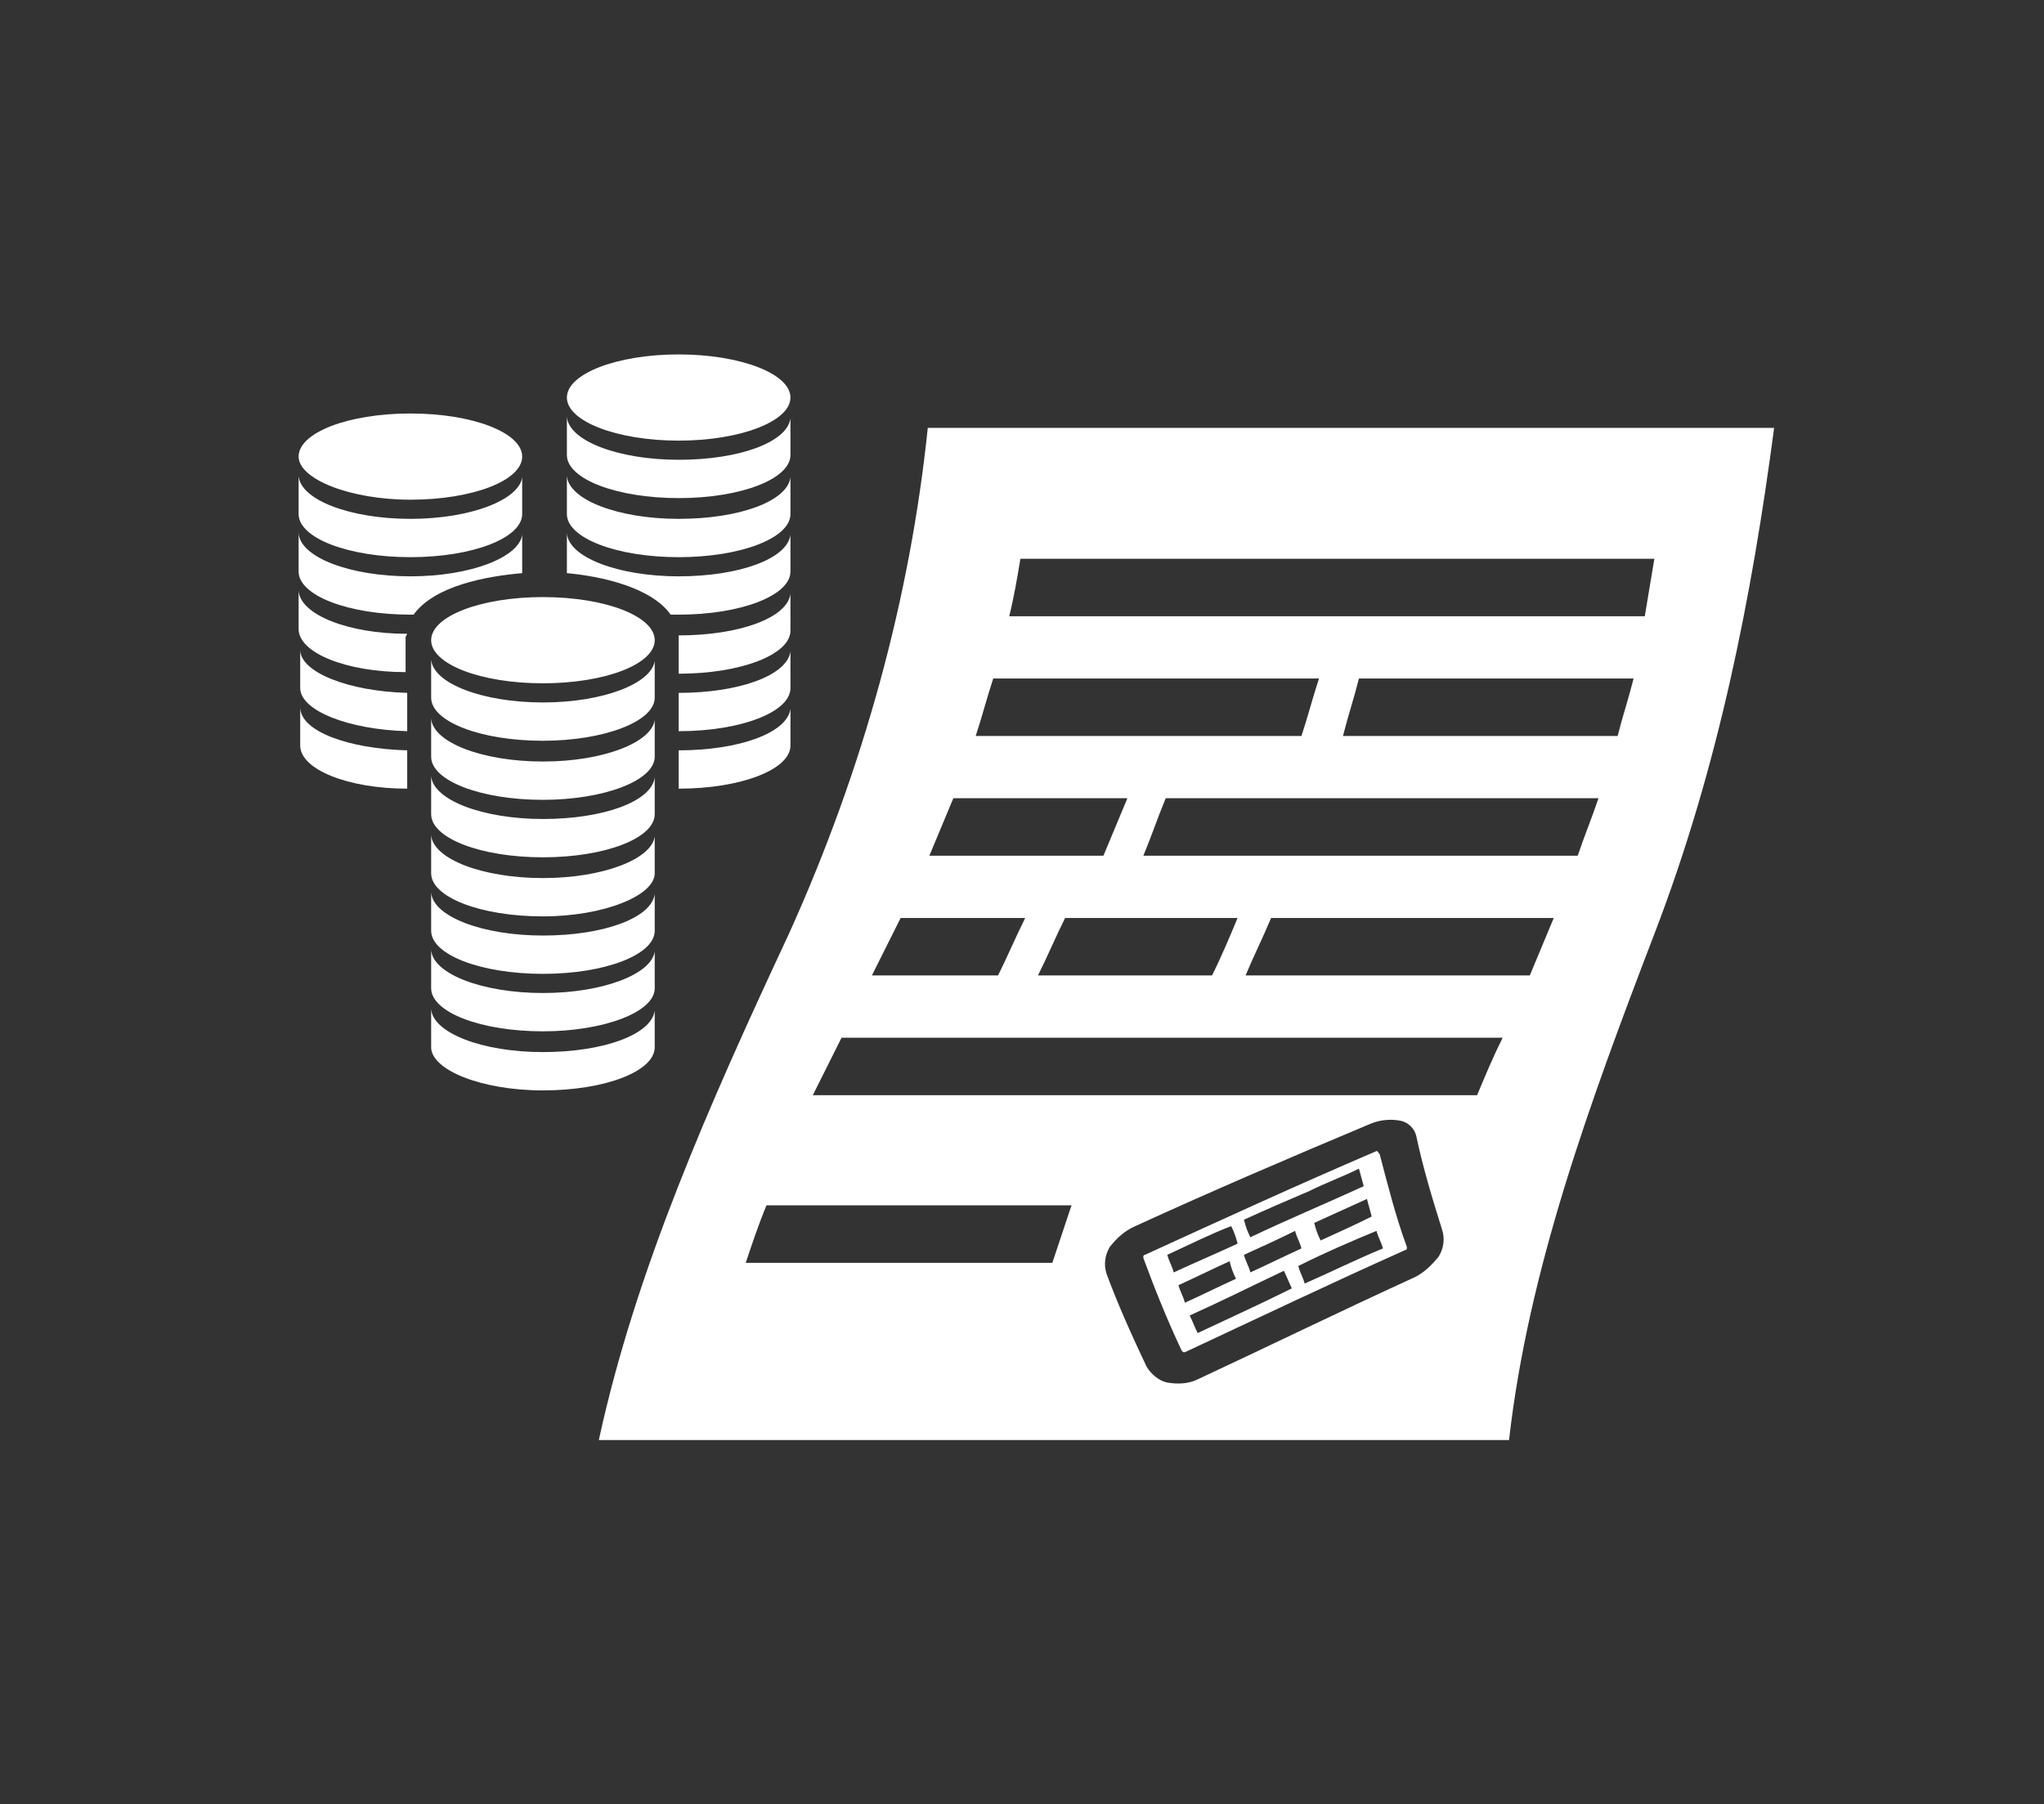 <?xml version="1.0" encoding="utf-8"?>
<!-- Generator: Adobe Illustrator 19.0.0, SVG Export Plug-In . SVG Version: 6.00 Build 0)  -->
<svg version="1.1" id="Capa_1" xmlns="http://www.w3.org/2000/svg" xmlns:xlink="http://www.w3.org/1999/xlink" x="0px" y="0px"
	 viewBox="-241 340 128 113" style="enable-background:new -241 340 128 113;" xml:space="preserve">
<rect x="-241" y="340" width="128" height="113" fill="#333333" stroke="none"/>
<style type="text/css">
	.st0{fill-rule:evenodd;clip-rule:evenodd;fill:#FFFFFF;}
</style>
<g>
	<path class="st0" d="M-182.9,366.8c8.8,0,17.6,0,26.5,0c8.8,0,17.6,0,26.5,0c-1.4,10.6-3.5,21.3-7.5,31.7
		c-4.1,10.7-7.9,21.1-9.1,31.7c-9.5,0-19,0-28.5,0c-9.5,0-19,0-28.5,0c2.3-10.6,6.9-21,11.9-31.7
		C-186.9,388.1-184,377.4-182.9,366.8L-182.9,366.8z M-177.1,375c-0.2,1.2-0.4,2.4-0.7,3.6c6.6,0,13.3,0,19.9,0c6.6,0,13.3,0,19.9,0
		c0.2-1.2,0.4-2.4,0.6-3.6c-6.6,0-13.2,0-19.9,0C-163.9,375-170.5,375-177.1,375L-177.1,375z M-166.5,422.4c0.2,0.4,0.3,0.7,0.5,1.1
		c1.9-0.9,3.9-1.8,5.9-2.8c-0.2-0.4-0.3-0.7-0.5-1.1C-162.5,420.5-164.5,421.5-166.5,422.4L-166.5,422.4z M-159.7,419.3
		c0.1,0.4,0.3,0.7,0.4,1.1c1.6-0.7,3.2-1.5,4.9-2.2c-0.1-0.4-0.3-0.7-0.4-1.1C-156.5,417.8-158.1,418.5-159.7,419.3L-159.7,419.3z
		 M-158.7,416.6c0.1,0.4,0.2,0.7,0.4,1.1c1.1-0.5,2.2-1,3.2-1.5c-0.1-0.4-0.2-0.7-0.3-1.1C-156.5,415.6-157.6,416.1-158.7,416.6
		L-158.7,416.6z M-163.1,418.6c0.1,0.4,0.3,0.7,0.4,1.1c1.1-0.5,2.1-1,3.2-1.5c-0.1-0.4-0.3-0.7-0.4-1.1
		C-160.9,417.6-162,418.1-163.1,418.6L-163.1,418.6z M-163.1,416.4c0.1,0.4,0.2,0.7,0.4,1.1c2.3-1.1,4.7-2.1,7.1-3.2
		c-0.1-0.4-0.2-0.7-0.3-1.1c-1,0.5-2.1,0.9-3.1,1.4C-160.4,415.2-161.8,415.8-163.1,416.4L-163.1,416.4z M-167.9,418.6
		c0.1,0.4,0.3,0.7,0.4,1.1c1.3-0.6,2.7-1.2,4-1.8c-0.1-0.4-0.2-0.7-0.4-1.1C-165.2,417.3-166.6,418-167.9,418.6L-167.9,418.6z
		 M-167.2,420.5c0.1,0.4,0.3,0.7,0.4,1.1c1.1-0.5,2.1-1,3.2-1.5c-0.2-0.4-0.3-0.7-0.4-1.1C-165.1,419.5-166.1,420-167.2,420.5
		L-167.2,420.5z M-169.9,416.8c-0.7,0.3-1.2,0.8-1.6,1.3c-0.3,0.5-0.4,1.1-0.2,1.7c0.7,1.9,1.6,3.9,2.5,5.8c0.3,0.5,0.8,0.9,1.3,1
		c0.6,0.1,1.3,0.1,1.9-0.2c4.5-2.1,9-4.3,13.6-6.4c0.6-0.3,1.1-0.8,1.5-1.3c0.3-0.5,0.4-1.1,0.2-1.7c-0.6-1.9-1.2-3.9-1.6-5.8
		c-0.1-0.5-0.5-0.9-1-1c-0.5-0.1-1.2-0.1-1.9,0.2C-160.2,412.5-165.1,414.6-169.9,416.8L-169.9,416.8z M-154.8,412.1
		c-4.9,2.1-9.7,4.3-14.5,6.5c0,0-0.1,0-0.1,0.1c0,0,0,0.1,0,0.1c0.7,1.9,1.5,3.9,2.4,5.8c0,0,0,0,0.1,0.1c0,0,0.1,0,0.1,0
		c4.5-2.1,9.1-4.3,13.8-6.4c0,0,0.1,0,0.1-0.1c0,0,0-0.1,0-0.1c-0.7-1.9-1.2-3.9-1.7-5.8C-154.7,412.2-154.7,412.1-154.8,412.1
		C-154.8,412.1-154.8,412.1-154.8,412.1L-154.8,412.1z M-193,415.5c-0.5,1.2-0.9,2.4-1.3,3.6c3.2,0,6.4,0,9.6,0c3.2,0,6.4,0,9.6,0
		c0.4-1.2,0.8-2.4,1.2-3.6c-3.2,0-6.4,0-9.5,0C-186.7,415.5-189.9,415.5-193,415.5L-193,415.5z M-174.3,397.5
		c-0.6,1.2-1.1,2.4-1.7,3.6c3.6,0,7.2,0,10.9,0c0.6-1.2,1.1-2.4,1.6-3.6C-167.1,397.5-170.7,397.5-174.3,397.5L-174.3,397.5z
		 M-161.4,397.5c-0.5,1.2-1.1,2.4-1.6,3.6c3,0,5.9,0,8.9,0c3,0,5.9,0,8.9,0c0.5-1.2,1-2.4,1.5-3.6c-2.9,0-5.9,0-8.8,0
		C-155.6,397.5-158.5,397.5-161.4,397.5L-161.4,397.5z M-168,390c-0.5,1.2-0.9,2.4-1.4,3.6c4.5,0,9,0,13.6,0c4.5,0,9,0,13.6,0
		c0.4-1.2,0.9-2.4,1.3-3.6c-4.5,0-9,0-13.5,0C-159,390-163.5,390-168,390L-168,390z M-155.9,382.5c-0.3,1.2-0.7,2.4-1,3.6
		c2.9,0,5.7,0,8.6,0c2.9,0,5.7,0,8.6,0c0.3-1.2,0.7-2.4,1-3.6c-2.8,0-5.7,0-8.5,0C-150.2,382.5-153.1,382.5-155.9,382.5
		L-155.9,382.5z M-188.3,405c-0.6,1.2-1.2,2.4-1.8,3.6c6.9,0,13.8,0,20.8,0s13.8,0,20.8,0c0.5-1.2,1-2.4,1.6-3.6
		c-6.9,0-13.8,0-20.7,0C-174.5,405-181.4,405-188.3,405L-188.3,405z M-184.6,397.5c-0.6,1.2-1.2,2.4-1.8,3.6c2.6,0,5.2,0,7.9,0
		c0.6-1.2,1.1-2.4,1.7-3.6C-179.4,397.5-182,397.5-184.6,397.5L-184.6,397.5z M-181.3,390c-0.5,1.2-1,2.4-1.5,3.6
		c3.6,0,7.3,0,10.9,0c0.5-1.2,1-2.4,1.5-3.6C-174.1,390-177.7,390-181.3,390L-181.3,390z M-178.8,382.5c-0.4,1.2-0.7,2.4-1.1,3.6
		c3.4,0,6.8,0,10.2,0c3.4,0,6.8,0,10.2,0c0.4-1.2,0.7-2.4,1.1-3.6c-3.4,0-6.8,0-10.2,0C-172,382.5-175.4,382.5-178.8,382.5z"/>
	<g>
		<ellipse class="st0" cx="-198.5" cy="364.9" rx="7" ry="2.7"/>
		<path class="st0" d="M-198.5,371.2c3.9,0,7-1.2,7-2.7c0,0,0-0.1,0-0.1v-2.2c-0.2,1.5-3.2,2.6-7,2.6c-3.8,0-6.9-1.2-7-2.7h0v2.4h0
			C-205.5,370-202.4,371.2-198.5,371.2z"/>
		<path class="st0" d="M-198.5,374.9c3.9,0,7-1.2,7-2.7c0,0,0-0.1,0-0.1v-2.2c-0.2,1.5-3.2,2.6-7,2.6c-3.8,0-6.9-1.2-7-2.7h0v2.4h0
			C-205.5,373.7-202.4,374.9-198.5,374.9z"/>
		<path class="st0" d="M-198.5,378.5c3.9,0,7-1.2,7-2.7c0,0,0-0.1,0-0.1v-2.2c-0.2,1.5-3.2,2.6-7,2.6c-3.8,0-6.9-1.2-7-2.7h0v2.4h0
			c0,0,0,0.1,0,0.1c2.2,0.2,5.3,0.9,6.5,2.6L-198.5,378.5z"/>
		<path class="st0" d="M-198.5,382.2c3.9,0,7-1.2,7-2.7c0,0,0-0.1,0-0.1v-2.2c-0.2,1.5-3.2,2.6-7,2.6h0c0,0.1,0,0.2,0,0.4
			c0,0.1,0,0.1,0,0.2L-198.5,382.2L-198.5,382.2z"/>
		<path class="st0" d="M-198.5,385.8c3.9,0,7-1.2,7-2.7c0,0,0-0.1,0-0.1v-2.2c-0.2,1.5-3.2,2.6-7,2.6h0v0.1c0,0.1,0,0.1,0,0.2
			c0,0.1,0,0.1,0,0.2L-198.5,385.8L-198.5,385.8z"/>
		<path class="st0" d="M-198.5,389.4c3.9,0,7-1.2,7-2.7c0,0,0-0.1,0-0.1v-2.2c-0.2,1.5-3.2,2.6-7,2.6h0v0.1c0,0.1,0,0.1,0,0.2
			c0,0.1,0,0.1,0,0.2L-198.5,389.4L-198.5,389.4z"/>
	</g>
	<path class="st0" d="M-207,382.8c3.9,0,7-1.2,7-2.7c0-1.5-3.1-2.7-7-2.7c-3.9,0-7,1.2-7,2.7C-214,381.6-210.9,382.8-207,382.8
		L-207,382.8z M-207,408.3c3.9,0,7-1.2,7-2.7c0,0,0-0.1,0-0.1v-2.2c-0.2,1.5-3.2,2.6-7,2.6c-3.8,0-6.9-1.2-7-2.7h0v2.4h0
		C-214,407-210.9,408.3-207,408.3L-207,408.3z M-207,404.6c-3.9,0-7-1.2-7-2.7h0v-2.4h0c0.1,1.5,3.2,2.7,7,2.7c3.8,0,6.8-1.2,7-2.6
		v2.2c0,0,0,0.1,0,0.1C-200,403.4-203.2,404.6-207,404.6L-207,404.6z M-207,401c3.9,0,7-1.2,7-2.7c0,0,0-0.1,0-0.1V396
		c-0.2,1.5-3.2,2.6-7,2.6c-3.8,0-6.9-1.2-7-2.7h0v2.4h0C-214,399.8-210.9,401-207,401L-207,401z M-207,397.4c-3.9,0-7-1.2-7-2.7h0
		v-2.4h0c0.1,1.5,3.2,2.7,7,2.7c3.8,0,6.8-1.2,7-2.6v2.2c0,0,0,0.1,0,0.1C-200,396.1-203.2,397.4-207,397.4L-207,397.4z M-207,393.7
		c3.9,0,7-1.2,7-2.7c0,0,0-0.1,0-0.1v-2.2c-0.2,1.5-3.2,2.6-7,2.6c-3.8,0-6.9-1.2-7-2.7h0v2.4h0C-214,392.5-210.9,393.7-207,393.7
		L-207,393.7z M-207,390.1c-3.9,0-7-1.2-7-2.7h0V385h0c0.1,1.5,3.2,2.7,7,2.7c3.8,0,6.8-1.2,7-2.6v2.2c0,0,0,0.1,0,0.1
		C-200,388.9-203.2,390.1-207,390.1L-207,390.1z M-207,386.4c-3.9,0-7-1.2-7-2.7h0v-2.4h0c0.1,1.5,3.2,2.7,7,2.7
		c3.8,0,6.8-1.2,7-2.6v2.2c0,0,0,0.1,0,0.1C-200,385.2-203.2,386.4-207,386.4z"/>
	<path class="st0" d="M-215.3,371.3c3.9,0,7-1.2,7-2.7c0-1.5-3.1-2.7-7-2.7c-3.9,0-7,1.2-7,2.7C-222.3,370-219.1,371.3-215.3,371.3
		L-215.3,371.3z M-215.5,387c-3.7-0.1-6.7-1.2-6.7-2.7h0v2.4h0c0,1.5,3,2.7,6.7,2.7l0-1.9c0-0.1,0-0.1,0-0.2V387L-215.5,387z
		 M-215.5,383.4v0.3c0,0.1,0,0.1,0,0.2l0,1.9c-3.7-0.1-6.7-1.3-6.7-2.7h0v-2.4h0C-222.2,382.1-219.2,383.3-215.5,383.4L-215.5,383.4
		z M-215.5,379.7c-3.7,0-6.7-1.2-6.8-2.7h0v2.4h0c0,1.5,3,2.7,6.7,2.7l0-1.9c0,0,0-0.1,0-0.1c0,0,0-0.1,0-0.1v-0.1h0L-215.5,379.7
		L-215.5,379.7z M-215.3,378.5c-3.9,0-7-1.2-7-2.7h0v-2.4h0c0.1,1.5,3.2,2.7,7,2.7c3.8,0,6.8-1.2,7-2.6v2.2c0,0,0,0.1,0,0.1
		c0,0,0,0.1,0,0.1c-2.3,0.2-5.5,0.8-6.8,2.6L-215.3,378.5L-215.3,378.5z M-215.3,374.9c-3.9,0-7-1.2-7-2.7h0v-2.4h0
		c0.1,1.5,3.2,2.7,7,2.7c3.8,0,6.8-1.2,7-2.6v2.2c0,0,0,0.1,0,0.1C-208.3,373.7-211.4,374.9-215.3,374.9z"/>
</g>
</svg>
